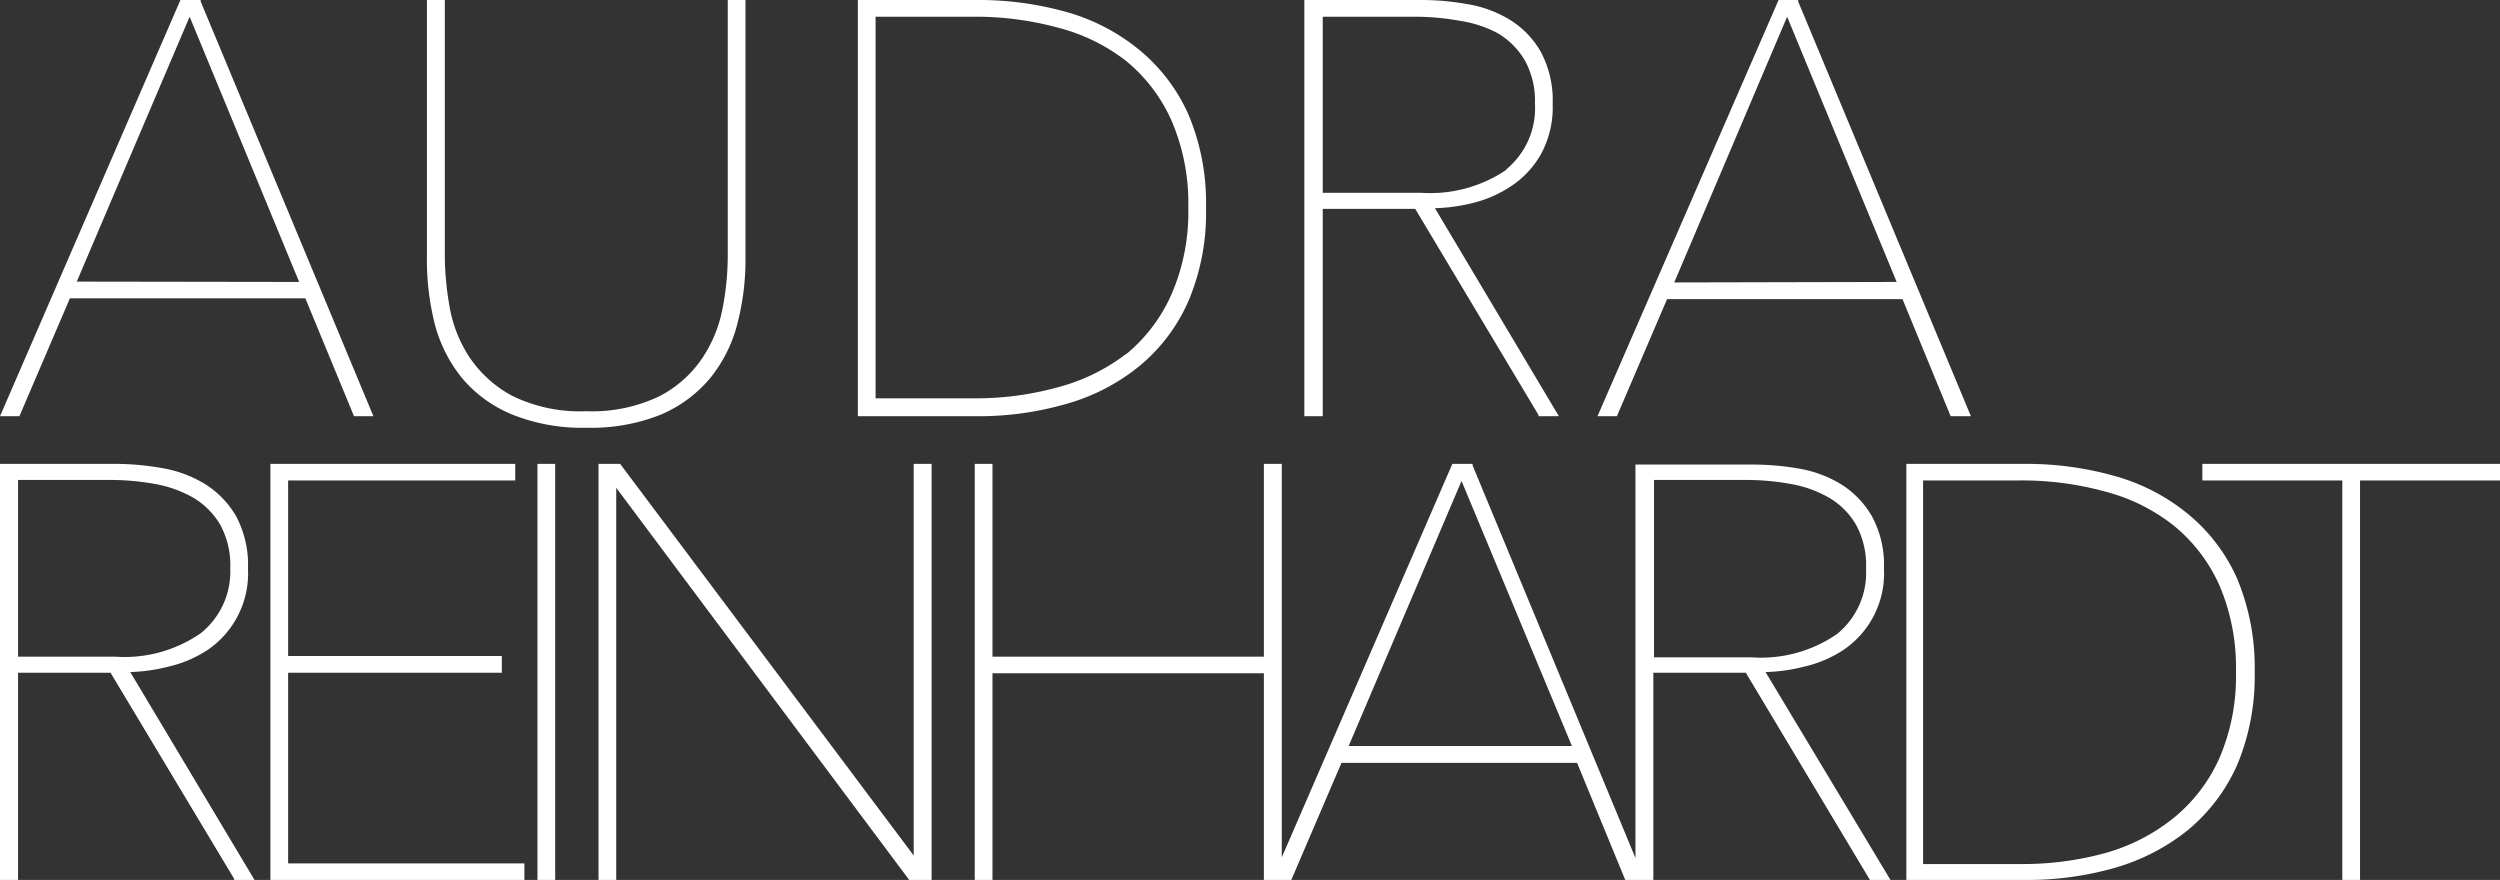 <svg xmlns="http://www.w3.org/2000/svg" viewBox="0 0 149.5 52.62"><rect x="0" y="0" width="149.5" height="52.62" fill="#333333" stroke="none"/><defs><style>.cls-1{fill:#fff;}</style></defs><g id="Layer_2" data-name="Layer 2"><g id="Layer_1-2" data-name="Layer 1"><path class="cls-1" d="M10.05,39.87a7.27,7.27,0,0,0,2.36-1A5.54,5.54,0,0,0,14.83,34a6.2,6.2,0,0,0-.71-3.13,5.52,5.52,0,0,0-1.84-1.91A7.15,7.15,0,0,0,9.74,28,16.34,16.34,0,0,0,7,27.74H0V52.62H1.08V40.23H6.61L14,52.55l0,.07h1.22L7.79,40.19A10.52,10.52,0,0,0,10.05,39.87ZM13.77,34A4.72,4.72,0,0,1,12,37.87a8,8,0,0,1-5.1,1.4H1.08V28.7H6.56a15.15,15.15,0,0,1,2.7.24,7.11,7.11,0,0,1,2.31.83,4.57,4.57,0,0,1,1.6,1.61A5.05,5.05,0,0,1,13.77,34Z"/><polygon class="cls-1" points="17.23 40.23 30.01 40.23 30.01 39.23 17.23 39.23 17.23 28.73 30.81 28.73 30.81 27.74 16.17 27.74 16.17 52.62 31.36 52.62 31.36 51.63 17.23 51.63 17.23 40.23"/><rect class="cls-1" x="32.14" y="27.74" width="1.06" height="24.89"/><polygon class="cls-1" points="54.64 51.16 37.13 27.8 37.09 27.74 35.79 27.74 35.79 52.62 36.85 52.62 36.85 29.17 54.37 52.62 55.71 52.62 55.71 27.74 54.64 27.74 54.64 51.16"/><path class="cls-1" d="M107.87,39.87a7.17,7.17,0,0,0,2.36-1A5.52,5.52,0,0,0,112.66,34a6.09,6.09,0,0,0-.72-3.13,5.52,5.52,0,0,0-1.84-1.91,7.17,7.17,0,0,0-2.53-.94,16.37,16.37,0,0,0-2.77-.24h-7V51.31L88.06,27.83l0-.09H86.85L76.65,51.27V27.74H75.58V39.27H59.35V27.74H58.29V52.62h1.06V40.26H75.58V52.62h1.64l3-7H94.31l2.88,7,0,.09h1.68V40.23h5.53l7.38,12.32.05.07h1.22l-7.47-12.43A10.52,10.52,0,0,0,107.87,39.87ZM80.65,44.61,87.4,28.76,94,44.61ZM111.59,34a4.72,4.72,0,0,1-1.73,3.91,8,8,0,0,1-5.09,1.4H98.91V28.7h5.47a15.06,15.06,0,0,1,2.7.24,7,7,0,0,1,2.31.83,4.49,4.49,0,0,1,1.6,1.61A5.05,5.05,0,0,1,111.59,34Z"/><path class="cls-1" d="M130.81,30.71a11.94,11.94,0,0,0-4.37-2.25,19.31,19.31,0,0,0-5.37-.72H114V52.62h7.12a19,19,0,0,0,5.37-.73,12.46,12.46,0,0,0,4.37-2.27,10.69,10.69,0,0,0,2.92-3.87,13.74,13.74,0,0,0,1.05-5.57,13.78,13.78,0,0,0-1.05-5.58A10.51,10.51,0,0,0,130.81,30.71Zm2.9,9.47a12.34,12.34,0,0,1-1,5.18A9.71,9.71,0,0,1,130,48.9,11.41,11.41,0,0,1,125.94,51a18.62,18.62,0,0,1-5,.67H115V28.73h5.87a18.73,18.73,0,0,1,5,.66,11.13,11.13,0,0,1,4.07,2A9.7,9.7,0,0,1,132.72,35,12.47,12.47,0,0,1,133.71,40.18Z"/><polygon class="cls-1" points="131.7 27.74 131.7 28.73 140.07 28.73 140.07 52.62 141.13 52.62 141.13 28.73 149.5 28.73 149.5 27.74 131.7 27.74"/><path class="cls-1" d="M4.18,17.84H18.26l2.91,7.05h1.16L12,.09,12,0H10.79L0,24.89H1.16Zm.41-1L11.34,1l6.55,15.86Z"/><path class="cls-1" d="M42.47,22.61a8.48,8.48,0,0,0,1.62-3.23,15.21,15.21,0,0,0,.49-3.95V0H43.52V15.29a16.55,16.55,0,0,1-.31,3.15,8,8,0,0,1-1.23,3,6.89,6.89,0,0,1-2.56,2.26,9.27,9.27,0,0,1-4.36.89,9.18,9.18,0,0,1-4.43-.92,7.14,7.14,0,0,1-2.55-2.3,7.91,7.91,0,0,1-1.19-3,17.94,17.94,0,0,1-.29-3.08V0H25.53V15.43A15.66,15.66,0,0,0,26,19.38a8.57,8.57,0,0,0,1.63,3.23,7.78,7.78,0,0,0,3,2.18,11.25,11.25,0,0,0,4.45.79,11.25,11.25,0,0,0,4.45-.79A7.86,7.86,0,0,0,42.47,22.61Z"/><path class="cls-1" d="M63.78,24.15a12.13,12.13,0,0,0,4.37-2.27A10.5,10.5,0,0,0,71.07,18a13.5,13.5,0,0,0,1.05-5.57,13.62,13.62,0,0,0-1.05-5.58A10.57,10.57,0,0,0,68.15,3,11.94,11.94,0,0,0,63.78.72,19.29,19.29,0,0,0,58.42,0H51.3V24.89h7.12A18.92,18.92,0,0,0,63.78,24.15Zm3.58-3a11.48,11.48,0,0,1-4.07,2,18.36,18.36,0,0,1-5.06.67H52.36V1h5.87a18.75,18.75,0,0,1,5.06.66,11.14,11.14,0,0,1,4.07,2,9.7,9.7,0,0,1,2.7,3.56,12.45,12.45,0,0,1,1,5.19,12.33,12.33,0,0,1-1,5.18A9.75,9.75,0,0,1,67.36,21.17Z"/><path class="cls-1" d="M79.1,12.49h5.53L92,24.81l0,.08h1.22L85.81,12.45a10.5,10.5,0,0,0,2.26-.31,7.29,7.29,0,0,0,2.36-1.05,5.62,5.62,0,0,0,1.74-1.91,5.85,5.85,0,0,0,.68-2.95,6.17,6.17,0,0,0-.71-3.13A5.36,5.36,0,0,0,90.3,1.19,7,7,0,0,0,87.76.25,15.42,15.42,0,0,0,85,0H78V24.89H79.1Zm11-2.35A8.11,8.11,0,0,1,85,11.53H79.1V1h5.48a15.15,15.15,0,0,1,2.7.24A7.11,7.11,0,0,1,89.59,2a4.6,4.6,0,0,1,1.6,1.62,5,5,0,0,1,.6,2.58A4.73,4.73,0,0,1,90.06,10.14Z"/><path class="cls-1" d="M116.7,24.89h1.16L107.53.09l0-.09h-1.17L95.53,24.89h1.16l3-7h14.08l2.88,7Zm-16.58-8L106.87,1l6.55,15.86Z"/></g></g></svg>